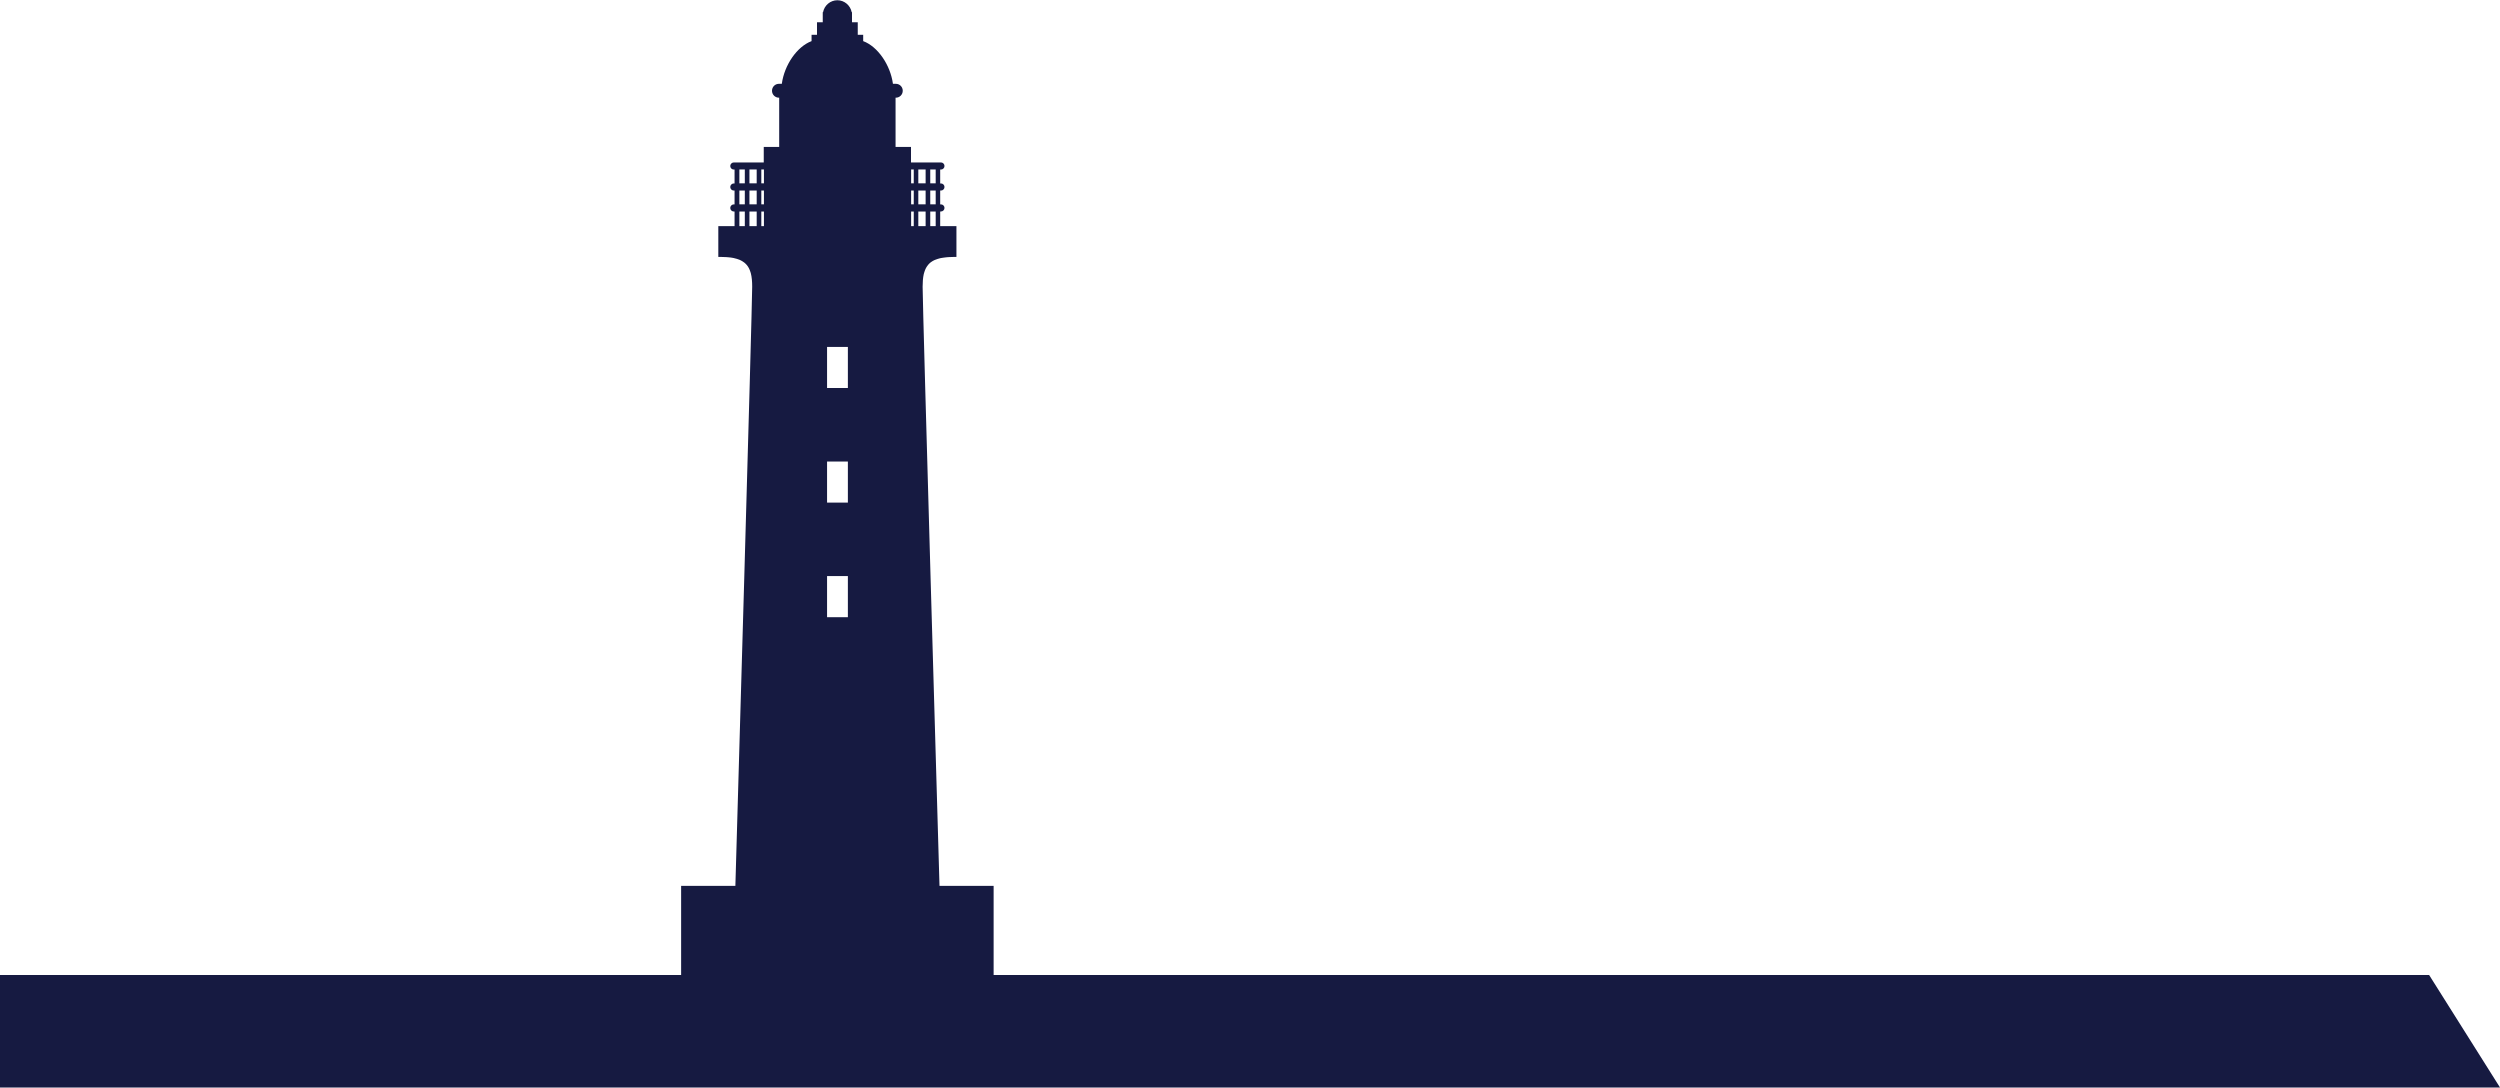 <?xml version="1.0" encoding="UTF-8"?>
<svg id="_レイヤー_2" data-name="レイヤー 2" xmlns="http://www.w3.org/2000/svg" viewBox="0 0 400 174">
  <defs>
    <style>
      .cls-1, .cls-2 {
        fill: #161a41;
      }

      .cls-2 {
        fill-rule: evenodd;
      }
    </style>
  </defs>
  <g id="back">
    <g>
      <polygon class="cls-2" points="388.66 156 0 156 0 174 400 174 388.66 156"/>
      <path class="cls-1" d="M150.32,141.74c-.2-6.83-2.7-92.47-2.7-95.86,0-.76.05-1.43.18-2.02l.1-.34c.13-.43.31-.79.56-1.09,0,0,0,0,0-.01.11-.14.24-.27.38-.39.05-.04.1-.07.15-.11.08-.06.17-.12.26-.17.09-.05.18-.1.28-.14.06-.03.12-.05.18-.07.21-.08.45-.16.7-.22.06-.01.12-.03.19-.04.13-.03.26-.04.4-.06.12-.02.25-.03.39-.05.11-.01.23-.02.34-.03.27-.02.55-.03.85-.03h.45v-4.93h-2.6v-2.34h.12c.31,0,.57-.26.57-.57s-.25-.57-.57-.57h-.12v-2.21h.12c.31,0,.57-.26.57-.57s-.25-.57-.57-.57h-.12v-2.22h.12c.31,0,.57-.26.57-.57s-.25-.57-.57-.57h-4.79v-2.48h-2.47v-7.88h.05c.61,0,1.1-.5,1.1-1.11s-.49-1.11-1.1-1.11h-.47c-.41-3.02-2.43-5.97-4.76-6.83v-1.01h-.87v-2.01h-.92v-1.61h-.05c-.21-1.08-1.16-1.91-2.29-1.91s-2.08.82-2.29,1.91h-.05v1.61h-.92v2.01h-.87v1.01c-2.33.87-4.35,3.81-4.76,6.83h-.47c-.61,0-1.1.5-1.1,1.11s.49,1.11,1.1,1.11h.05v7.88h-2.47v2.48h-4.79c-.31,0-.57.26-.57.57s.25.57.57.57h.12v2.22h-.12c-.31,0-.57.26-.57.57s.25.57.57.57h.12v2.21h-.12c-.31,0-.57.26-.57.57s.25.57.57.57h.12v2.34h-2.6v4.93h.45c.3,0,.58.01.85.03.12,0,.23.02.35.03.13.01.25.03.38.04.14.02.28.04.41.07.05.01.1.03.15.04.28.06.53.14.76.23.05.02.1.04.14.06.1.05.2.1.29.15.08.05.15.1.23.15.06.04.12.08.18.13.14.11.26.24.37.37,0,.01.02.02.03.03.24.3.42.66.55,1.08l.06.19h0c.16.62.22,1.34.22,2.17,0,3.39-2.49,89.03-2.69,95.86h-8.68v14.26h50v-14.26h-8.68ZM148.84,27.11h.87v2.22h-.87v-2.22ZM148.84,30.48h.87v2.21h-.87v-2.21ZM148.84,33.84h.87v2.34h-.87v-2.34ZM119.17,36.18h-.87v-2.34h.87v2.34ZM119.17,32.69h-.87v-2.21h.87v2.21ZM119.17,29.33h-.87v-2.22h.87v2.22ZM121.07,36.18h-1.16v-2.34h1.16v2.34ZM121.07,32.69h-1.16v-2.21h1.16v2.21ZM121.07,29.33h-1.16v-2.22h1.16v2.22ZM122.23,36.18h-.42v-2.34h.42v2.34ZM122.23,32.69h-.42v-2.21h.42v2.21ZM122.23,29.33h-.42v-2.22h.42v2.22ZM135.66,98.75h-3.33v-6.58h3.33v6.58ZM135.66,80.42h-3.33v-6.57h3.33v6.57ZM135.66,62.08h-3.33v-6.57h3.33v6.57ZM146.93,27.11h1.17v2.22h-1.17v-2.22ZM146.93,30.48h1.17v2.21h-1.17v-2.21ZM146.2,36.18h-.42v-2.34h.42v2.34ZM146.2,32.69h-.42v-2.21h.42v2.21ZM146.2,29.33h-.42v-2.22h.42v2.22ZM146.93,33.84h1.17v2.34h-1.17v-2.34Z"/>
    </g>
  </g>
</svg>